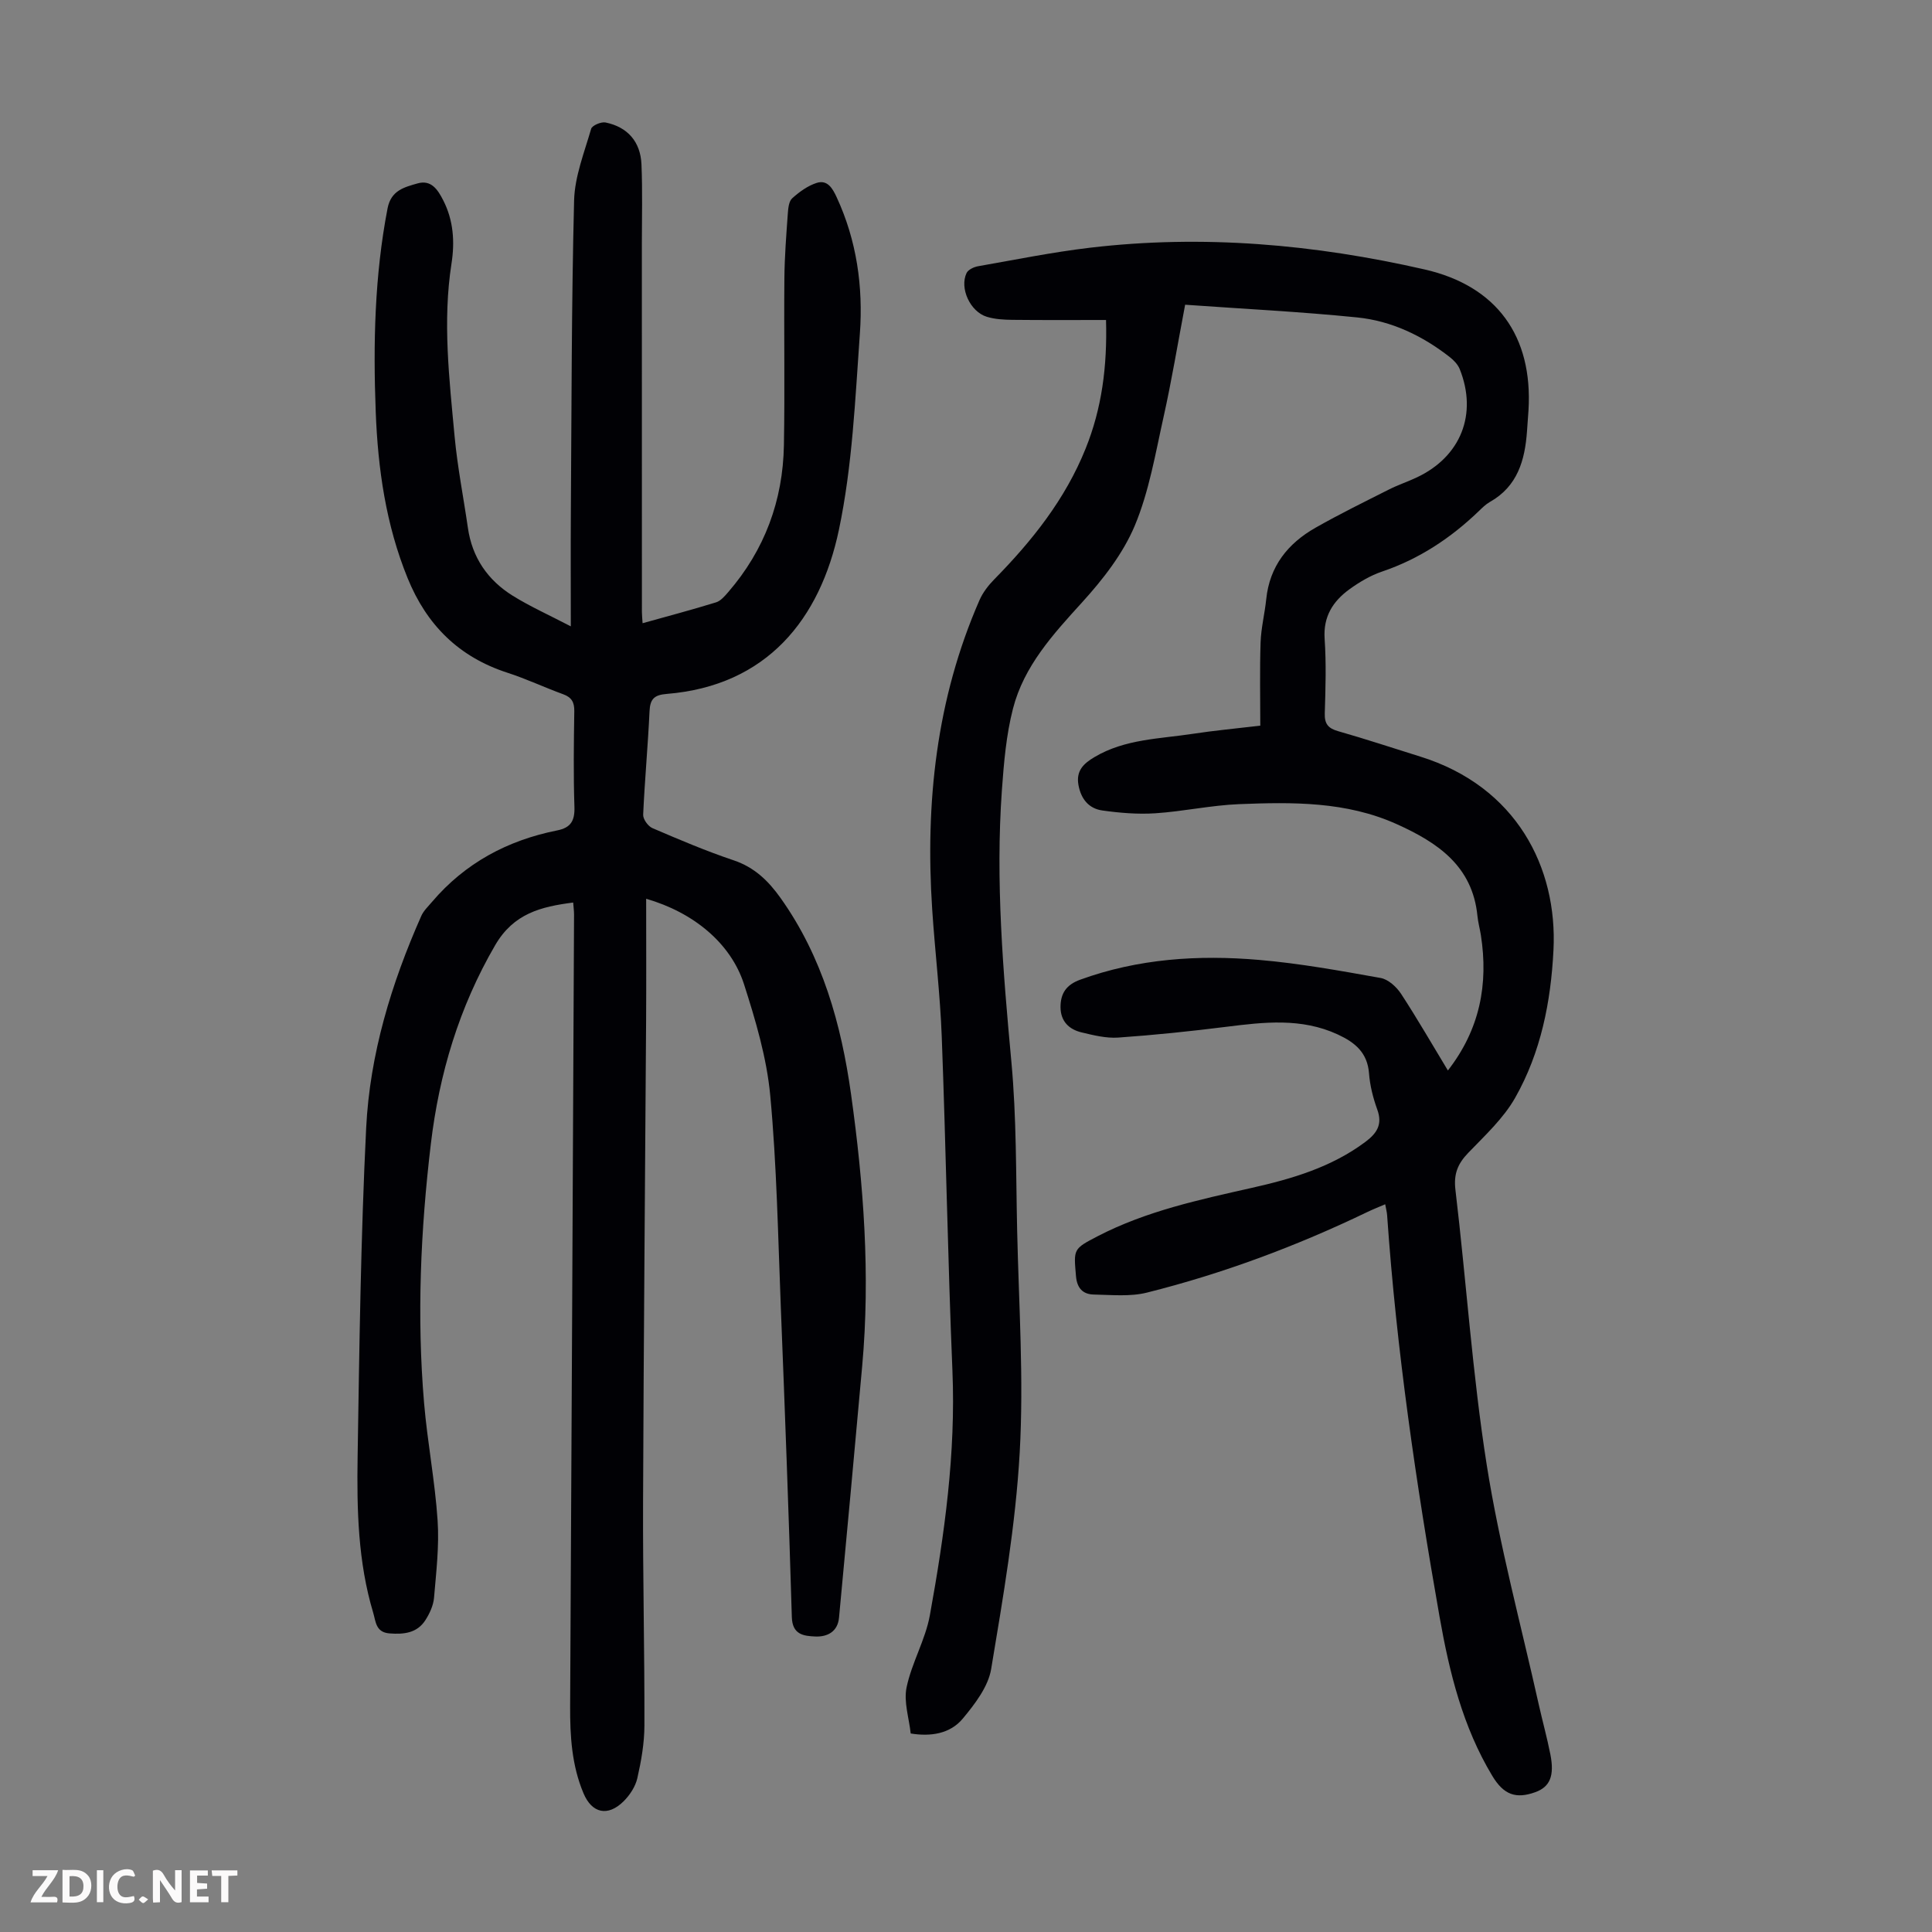 <svg enable-background="new 0 0 400 400" viewBox="0 0 400 400" xmlns="http://www.w3.org/2000/svg"><rect x="0" y="0" width="400" height="400" fill="#808080" stroke="none"/><g fill="#fbfafa"><path d="m37.59 393.81c-.92.31-1.52.05-2-.78-.7-1.2-1.52-2.34-2.47-3.78v4.59c-.55.03-.95.05-1.41.07-.03-.37-.06-.64-.06-.91 0-1.91 0-3.81 0-5.7 1.13-.41 1.77-.03 2.29.91.62 1.11 1.38 2.14 2.31 3.19v-4.2h1.35v6.61z"/><path d="m12.94 393.88v-6.75c1.9.19 3.93-.54 5.37 1.29.8 1.01.78 2.88.03 3.97-1.37 1.97-3.4 1.51-5.4 1.49m1.45-1.22c2.04.12 2.92-.58 2.89-2.21-.03-1.51-.98-2.19-2.89-2z"/><path d="m11.81 393.87h-5.49c.68-2.18 2.47-3.48 3.51-5.45h-3.08v-1.21h5.29c-.71 2.13-2.44 3.48-3.47 5.51.86 0 1.63.04 2.39-.01.79-.05 1.14.21.85 1.16"/><path d="m39.33 393.86v-6.61h3.7v1.07h-2.22v1.52c.68.04 1.34.09 2.07.13v1.07c-.72.05-1.38.09-2.1.14v1.48h2.4v1.19h-3.85z"/><path d="m27.71 388.56c-1.15-.3-2.46-.61-3.1.64-.37.73-.41 1.93-.06 2.67.63 1.35 1.99.93 3.17.68.35.94-.01 1.32-.93 1.46-1.62.25-3.05-.27-3.76-1.48-.73-1.24-.6-3.03.31-4.17.88-1.11 2.71-1.7 4-1.16.32.13.44.74.65 1.12-.1.08-.19.16-.28.24"/><path d="m49.15 387.24v1.07c-.59.02-1.17.05-1.87.08v5.44h-1.48v-5.44h-1.85c-.05-.4-.08-.73-.13-1.15z"/><path d="m20.06 387.21h1.33v6.62h-1.33z"/><path d="m30.68 393.25c-.49.38-.8.79-1.05.76-.32-.05-.6-.45-.9-.7.26-.24.51-.64.8-.67.29-.04.62.3 1.15.61"/></g><path d="m228.99 66.25c-6.68 0-13.03.04-19.38-.03-1.77-.02-3.62-.12-5.29-.63-3.46-1.05-5.7-5.94-4.2-9.07.34-.7 1.52-1.25 2.39-1.4 7.7-1.35 15.38-2.91 23.14-3.83 23.36-2.76 46.48-.72 69.32 4.5 14.94 3.42 22.41 13.82 21.49 29.14-.09 1.45-.2 2.9-.31 4.35-.43 6-1.95 11.42-7.7 14.65-.86.49-1.59 1.23-2.32 1.93-5.79 5.56-12.32 9.88-20 12.48-2.39.81-4.68 2.17-6.74 3.66-3.4 2.47-5.45 5.63-5.14 10.24.35 5.13.19 10.3.03 15.44-.07 2.19.7 3.12 2.79 3.71 5.7 1.62 11.32 3.49 16.97 5.25 19.92 6.19 28.45 23 27.59 40.06-.54 10.76-2.61 21.18-7.92 30.56-2.42 4.28-6.26 7.82-9.73 11.43-2.17 2.25-3.04 4.36-2.65 7.64 2.26 18.99 3.51 38.14 6.49 57.01 2.63 16.64 7.07 32.99 10.74 49.46.78 3.49 1.74 6.94 2.43 10.44.88 4.47-.11 6.72-3.12 7.81-4.02 1.45-6.55.55-8.91-3.38-6.11-10.14-8.88-21.41-10.91-32.91-4.85-27.55-8.92-55.21-10.86-83.14-.04-.64-.22-1.28-.4-2.29-1.4.6-2.59 1.07-3.75 1.63-14.65 7.05-29.82 12.71-45.58 16.66-3.48.87-7.31.47-10.98.4-2.27-.04-3.5-1.3-3.71-3.82-.48-5.61-.61-5.61 4.52-8.27 10.05-5.2 20.99-7.54 31.9-10 8.32-1.87 16.44-4.26 23.45-9.48 2.4-1.79 3.65-3.6 2.51-6.73-.87-2.4-1.52-4.97-1.71-7.5-.33-4.31-2.92-6.4-6.48-8.05-7.52-3.47-15.26-2.56-23.08-1.58-7.43.93-14.9 1.71-22.37 2.23-2.49.17-5.1-.48-7.57-1.07-2.62-.62-4.35-2.31-4.37-5.21-.01-2.84 1.17-4.65 4.06-5.7 12.04-4.38 24.5-5.18 37.06-4.1 8.43.72 16.81 2.25 25.16 3.74 1.57.28 3.28 1.84 4.22 3.27 3.35 5.12 6.4 10.43 9.7 15.88 6.62-8.5 8.41-17.85 6.83-28.02-.21-1.32-.58-2.63-.71-3.96-1.02-10.36-8.24-15.2-16.71-19.02-10.47-4.72-21.57-4.58-32.65-4.14-5.79.23-11.53 1.51-17.32 1.89-3.64.24-7.36-.07-10.99-.58-2.76-.39-4.39-2.33-4.93-5.23-.55-2.99 1.04-4.48 3.32-5.83 6.31-3.75 13.49-3.76 20.41-4.82 4.3-.66 8.64-1.06 13.91-1.68 0-5.67-.13-11.45.06-17.22.1-3 .86-5.97 1.17-8.97.7-6.83 4.49-11.55 10.22-14.8 4.95-2.81 10.06-5.32 15.14-7.88 1.89-.96 3.92-1.63 5.84-2.54 9.09-4.29 12.59-13.1 8.86-22.41-.38-.95-1.22-1.83-2.05-2.48-5.66-4.43-12.07-7.5-19.18-8.22-11.76-1.19-23.57-1.77-35.62-2.63-1.58 8.3-2.8 15.78-4.45 23.16-1.7 7.61-3 15.47-5.98 22.59-2.44 5.81-6.61 11.15-10.91 15.88-6.03 6.63-12.03 13.18-14.3 21.98-1.41 5.47-1.89 11.23-2.3 16.89-1.34 18.82.24 37.54 1.97 56.29 1.07 11.56.93 23.24 1.19 34.87.34 15.33 1.39 30.7.53 45.97-.85 15.02-3.43 29.96-5.91 44.83-.61 3.66-3.36 7.24-5.86 10.25-2.65 3.2-6.7 3.77-10.8 3.1-.34-3.2-1.48-6.56-.85-9.56 1.06-5.09 3.9-9.83 4.82-14.93 3.03-16.72 5.38-33.5 4.67-50.62-.96-23.03-1.34-46.08-2.21-69.12-.33-8.81-1.4-17.6-1.98-26.4-1.45-22.06.84-43.57 9.8-64.03.69-1.58 1.84-3.06 3.06-4.3 7.82-7.96 14.69-16.57 18.9-27.05 3.36-8.33 4.5-17 4.23-26.64z" fill="#010105"/><path d="m133.78 186.08c0 8.6.04 16.87-.01 25.14-.21 33.25-.51 66.49-.63 99.73-.06 15.44.32 30.88.28 46.31-.01 3.65-.66 7.34-1.47 10.91-.4 1.74-1.57 3.52-2.87 4.8-3.25 3.19-6.52 2.45-8.26-1.66-2.45-5.79-2.81-11.89-2.78-18.09.3-54.63.55-109.25.81-163.88 0-.76-.11-1.53-.18-2.48-6.67.86-12.32 2.25-16.15 8.83-7.47 12.84-11.59 26.62-13.32 41.16-2.12 17.81-2.92 35.71-1.4 53.62.69 8.13 2.26 16.18 2.8 24.31.36 5.31-.29 10.7-.74 16.03-.14 1.59-.91 3.26-1.79 4.63-1.72 2.67-4.43 2.97-7.42 2.74-2.88-.22-2.84-2.47-3.38-4.27-3.17-10.54-3.4-21.43-3.23-32.27.36-22.71.65-45.43 1.77-68.1.76-15.29 5.21-29.91 11.42-43.92.48-1.08 1.43-1.96 2.21-2.89 6.85-8.05 15.64-12.75 25.91-14.8 2.84-.56 3.67-2.01 3.58-4.87-.22-6.6-.13-13.21-.03-19.81.03-1.83-.53-2.87-2.29-3.51-3.88-1.41-7.63-3.19-11.56-4.46-10.05-3.26-16.7-9.86-20.66-19.59-4.5-11.06-6.15-22.64-6.6-34.42-.54-14.11-.24-28.18 2.45-42.13.72-3.73 3.47-4.38 6.18-5.16 2.86-.83 4.22 1.29 5.34 3.48 2.13 4.16 2.42 8.61 1.72 13.09-1.87 11.98-.46 23.9.64 35.8.59 6.34 1.84 12.61 2.75 18.92.88 6.17 4.12 10.86 9.3 14.08 3.56 2.21 7.42 3.94 12.01 6.33 0-8.57-.04-16.14.01-23.71.15-21.49.13-42.98.67-64.46.13-4.98 2.12-9.95 3.53-14.84.2-.7 2.08-1.5 2.99-1.31 4.56.94 7.23 3.98 7.43 8.68.23 5.47.08 10.95.08 16.42 0 25.41 0 50.83.01 76.24 0 .67.08 1.33.14 2.33 5.16-1.44 10.22-2.78 15.21-4.32.97-.3 1.8-1.29 2.52-2.12 7.55-8.73 11.33-18.96 11.53-30.42.21-11.52-.01-23.05.1-34.58.04-4.47.39-8.93.71-13.39.08-1.09.21-2.53.91-3.15 1.47-1.32 3.21-2.59 5.06-3.18 2.24-.71 3.3 1.13 4.15 2.98 4.15 8.96 5.49 18.51 4.8 28.17-.97 13.6-1.55 27.38-4.34 40.66-3.89 18.51-14.91 32.31-35.67 33.99-2.55.21-3.42 1.03-3.54 3.57-.33 7.15-1 14.29-1.32 21.44-.04.92 1.01 2.38 1.91 2.77 5.54 2.38 11.11 4.75 16.83 6.67 4.31 1.45 7.19 4.26 9.7 7.79 8.68 12.19 12.57 26.15 14.6 40.64 2.61 18.65 4.01 37.4 2.31 56.24-1.56 17.38-3.17 34.76-4.8 52.13-.27 2.91-2.42 4.01-4.93 3.9-2.38-.11-4.74-.36-4.84-4.03-.63-21.37-1.43-42.73-2.28-64.09-.58-14.64-.83-29.33-2.19-43.9-.73-7.81-3.04-15.57-5.45-23.09-2.76-8.46-10.44-14.8-20.24-17.63z" fill="#010105"/></svg>